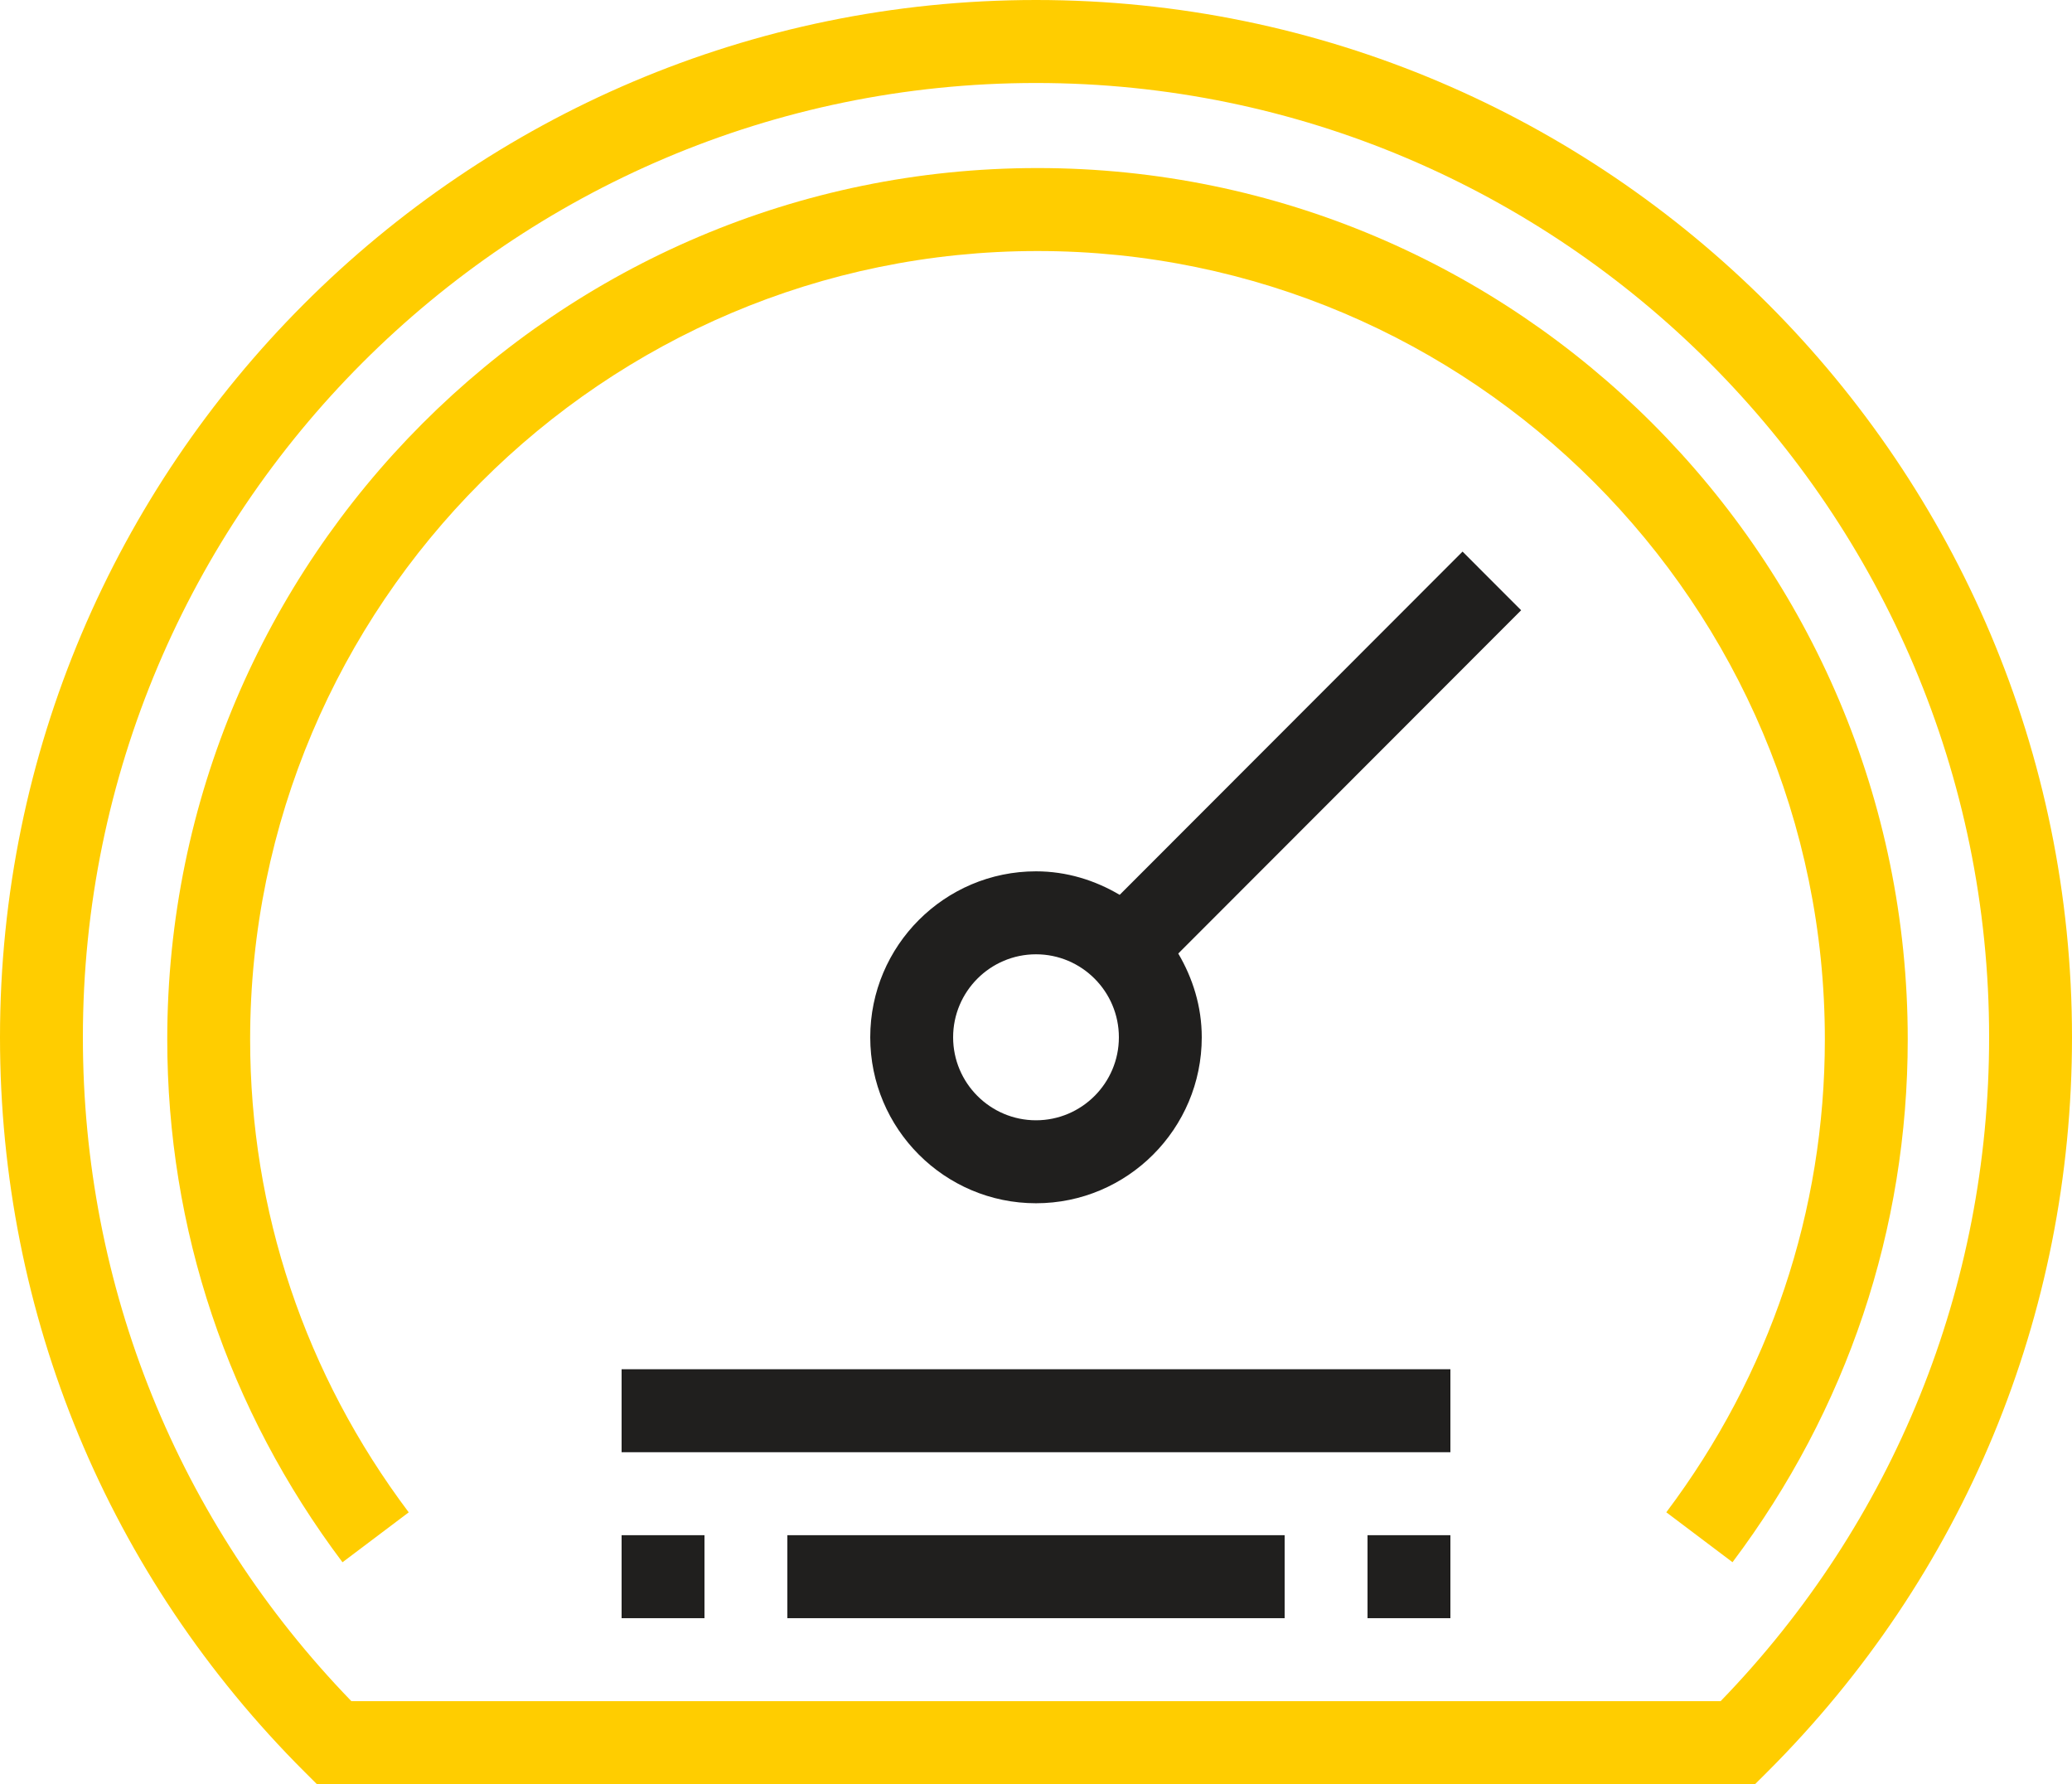 <svg width="115" height="99" viewBox="0 0 115 99" fill="none" xmlns="http://www.w3.org/2000/svg">
<path d="M84.426 33.862L81.174 30.607L62.144 49.654C60.775 48.844 59.2 48.349 57.5 48.349C52.426 48.349 48.3 52.479 48.3 57.558C48.3 62.637 52.426 66.767 57.5 66.767C62.574 66.767 66.7 62.637 66.7 57.558C66.7 55.854 66.203 54.279 65.396 52.91L84.426 33.862ZM57.5 62.163C54.963 62.163 52.9 60.097 52.9 57.558C52.9 55.019 54.963 52.953 57.5 52.953C60.037 52.953 62.1 55.019 62.1 57.558C62.1 60.097 60.037 62.163 57.5 62.163Z" fill="#201F1E"/>
<path d="M80.5 75.977H34.5V80.582H80.5V75.977Z" fill="#201F1E"/>
<path d="M71.3 85.186H43.7V89.791H71.3V85.186Z" fill="#201F1E"/>
<path d="M57.5 0C25.794 0 0 25.821 0 57.558C0 72.968 6.008 87.447 16.914 98.328L17.588 99H97.41L98.084 98.328C108.992 87.447 115 72.968 115 57.558C115 25.821 89.206 0 57.5 0ZM95.498 94.395H19.502C9.885 84.465 4.6 71.42 4.6 57.558C4.6 28.358 28.331 4.605 57.5 4.605C86.669 4.605 110.4 28.358 110.4 57.558C110.4 71.42 105.115 84.465 95.498 94.395Z" fill="#FFCD00"/>
<path d="M80.5 85.186H75.9V89.791H80.5V85.186Z" fill="#201F1E"/>
<path d="M39.1 85.186H34.5V89.791H39.1V85.186Z" fill="#201F1E"/>
<path d="M57.583 9.325C30.949 9.325 9.283 31.015 9.283 57.673C9.283 68.191 12.645 78.226 19.009 86.688L22.685 83.918C16.926 76.26 13.883 67.187 13.883 57.673C13.883 33.552 33.486 13.929 57.583 13.929C81.68 13.929 101.283 33.552 101.283 57.673C101.283 67.187 98.24 76.26 92.483 83.915L96.158 86.685C102.52 78.226 105.883 68.191 105.883 57.673C105.883 31.015 84.217 9.325 57.583 9.325Z" fill="#FFCD00"/>
</svg>
